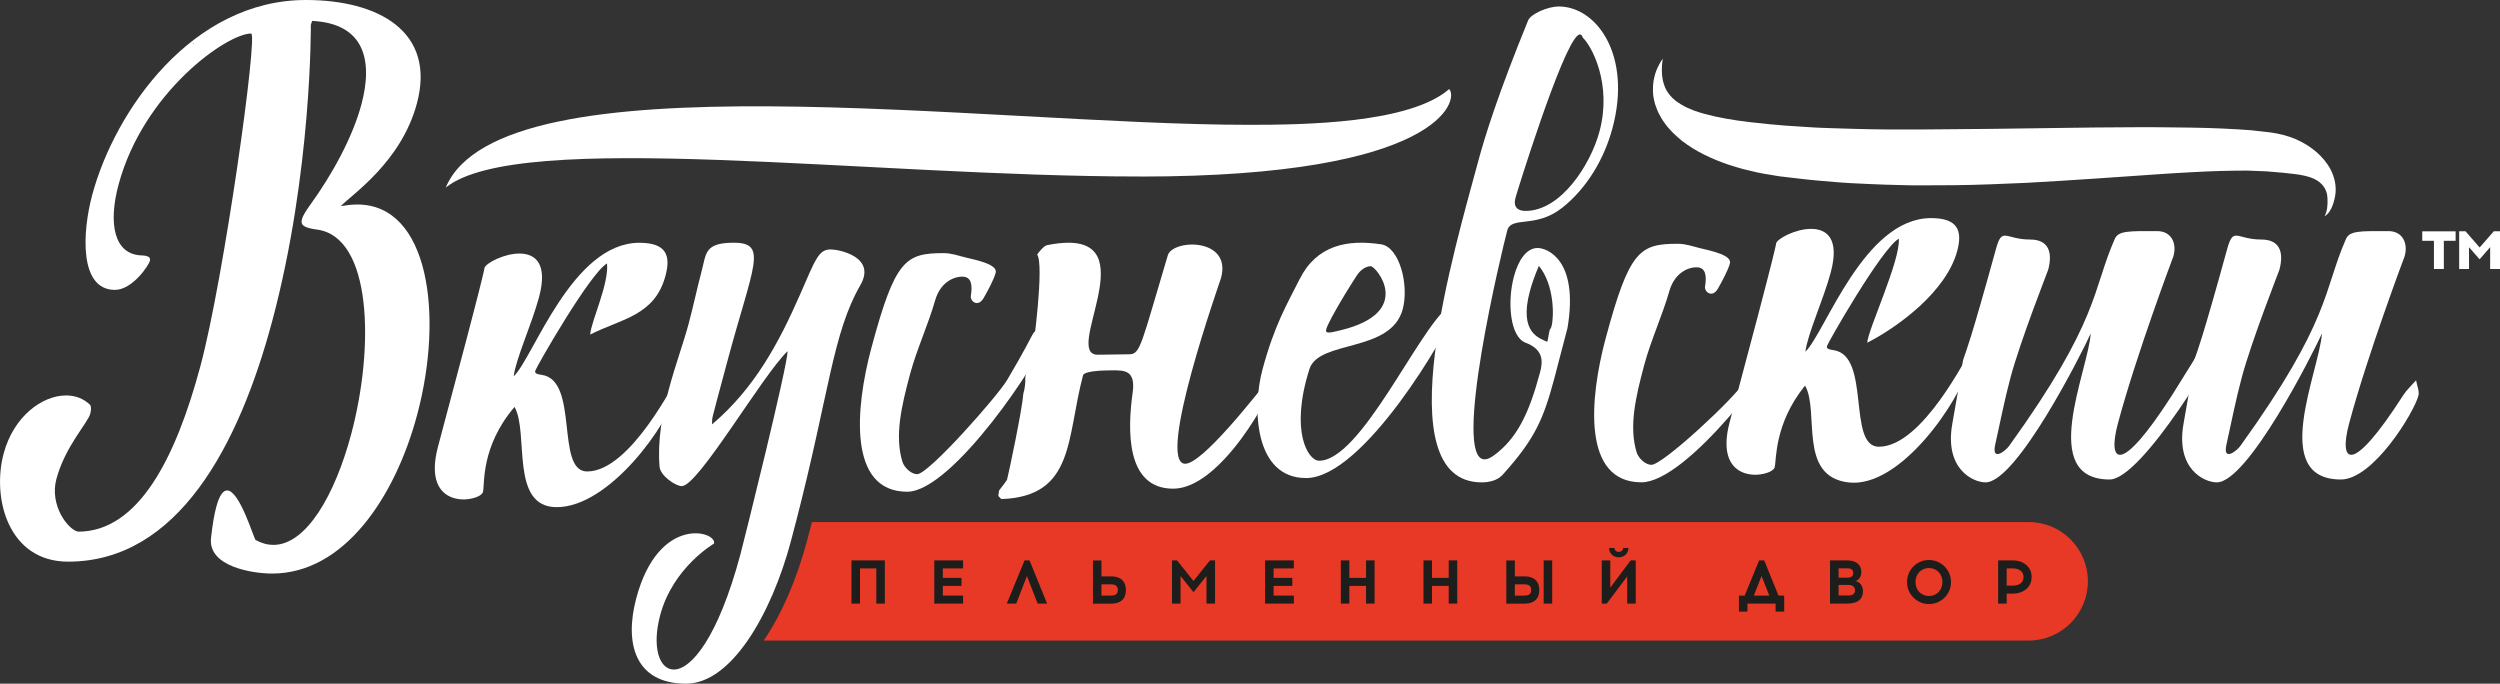 <?xml version="1.0" encoding="UTF-8"?> <svg xmlns="http://www.w3.org/2000/svg" viewBox="0 0 451.83 123.56"><rect x="0" y="0" width="451.83" height="123.56" fill="#333333" stroke="none"/> <defs> <style>.d{fill:#fff;}.e{fill:#e73926;}.f{fill:#1d1d1b;}</style> </defs> <g id="a"></g> <g id="b"> <g id="c"> <g> <path class="e" d="M366.64,94.36H146.74c-.3,1.14-.59,2.28-.91,3.49-1.75,6.52-4.46,13.06-7.81,17.92h228.62c5.91,0,10.71-4.79,10.71-10.71s-4.79-10.71-10.71-10.71Z"></path> <g> <path class="f" d="M158.38,109.09v-6.36h-2.95v6.36h-1.54v-7.81h6.03v7.81h-1.54Z"></path> <path class="f" d="M173.78,104.44v1.45h-3.38v1.75h3.66v1.45h-5.2v-7.81h5.2v1.45h-3.66v1.71h3.38Z"></path> <path class="f" d="M183.67,109.09h-1.71l3.21-7.81h.9l3.17,7.81h-1.71l-1.93-4.99-1.94,4.99Z"></path> <path class="f" d="M200.82,104.16c1.81,0,2.67,.99,2.67,2.47s-.83,2.47-2.67,2.47h-3.29v-7.81h1.54v2.88h1.75Zm.02,3.48c.87,0,1.19-.39,1.19-1.01s-.36-1.02-1.19-1.02h-1.77v2.03h1.77Z"></path> <path class="f" d="M218.05,109.09v-4.99l-2.35,2.92-2.34-2.92v4.99h-1.54v-7.81h.91l2.97,3.73,2.98-3.73h.92v7.81h-1.54Z"></path> <path class="f" d="M233.56,104.44v1.45h-3.38v1.75h3.66v1.45h-5.2v-7.81h5.2v1.45h-3.66v1.71h3.38Z"></path> <path class="f" d="M246.89,109.09v-3.2h-3.02v3.2h-1.54v-7.81h1.54v3.16h3.02v-3.16h1.54v7.81h-1.54Z"></path> <path class="f" d="M261.83,109.09v-3.2h-3.02v3.2h-1.54v-7.81h1.54v3.16h3.02v-3.16h1.54v7.81h-1.54Z"></path> <path class="f" d="M275.53,104.16c1.81,0,2.67,.99,2.67,2.47s-.82,2.47-2.67,2.47h-3.29v-7.81h1.54v2.88h1.75Zm.02,3.48c.87,0,1.19-.39,1.19-1.01s-.36-1.02-1.19-1.02h-1.77v2.03h1.77Zm3.44,1.45v-7.81h1.54v7.81h-1.54Z"></path> <path class="f" d="M294.09,109.09v-4.92l-3.7,4.92h-.9v-7.81h1.54v4.92l3.69-4.92h.91v7.81h-1.54Zm-3.28-10.05h.98c0,.4,.34,.71,.77,.71s.78-.31,.78-.71h.97c0,.98-.78,1.68-1.75,1.68s-1.75-.7-1.75-1.68Z"></path> <path class="f" d="M320.91,110.53v-1.44h-5.09v1.44h-1.54v-2.89h1.04l2.61-6.36h.92l2.58,6.36h1.03v2.89h-1.54Zm-3.94-2.89h2.8l-1.4-3.54-1.39,3.54Z"></path> <path class="f" d="M333.76,101.28c2.26,0,2.64,1.3,2.64,2.08,0,.87-.42,1.42-1.03,1.66,.81,.19,1.33,.9,1.33,1.83,0,1.24-.69,2.24-2.89,2.24h-3.07v-7.81h3.01Zm-1.47,3.12h1.64c.82,0,1.02-.47,1.02-.84s-.16-.84-1.02-.84h-1.64v1.67Zm0,3.22h1.85c.84,0,1.12-.45,1.12-.95s-.31-.95-1.12-.95h-1.85v1.9Z"></path> <path class="f" d="M352.61,105.19c0,2.21-1.79,3.98-3.98,3.98s-3.97-1.77-3.97-3.98,1.77-3.98,3.97-3.98,3.98,1.79,3.98,3.98Zm-6.42,0c0,1.51,1.07,2.53,2.43,2.53s2.44-1.03,2.44-2.53-1.07-2.53-2.44-2.53-2.43,1.04-2.43,2.53Z"></path> <path class="f" d="M363.7,101.28c2.19,0,3.48,1.29,3.48,3s-1.29,3.01-3.48,3.01h-1.03v1.8h-1.54v-7.81h2.57Zm.12,4.56c.99,0,1.9-.46,1.9-1.56,0-1.05-.9-1.55-1.9-1.55h-1.15v3.11h1.15Z"></path> </g> <path class="d" d="M441.67,48.62h-1.78v-5.1h-2.11v-1.71h6.03v1.71h-2.13v5.1Zm8.38,0v-3.94l-1.91,2.18-1.91-2.18v3.94h-1.78v-6.82h1.15l2.55,2.93,2.56-2.93h1.14v6.82h-1.78Z"></path> <path class="d" d="M143.85,94.36c6.05-23.4,6.62-34.1,11.65-42.84,2.95-5.12-3.92-6.44-5.36-6.44-2.22,0-2.76,1.8-5.57,8.21-3.81,8.69-8.22,16.92-15.88,23.41,.11-1.7-.55,.99,2.75-11.34,4.63-17.28,7.45-21.49,1.19-21.49-4.04,0-4.81,1.12-5.32,3.03-.16,.6-.27,1.22-.42,1.78-.9,3.37-1.57,6.63-2.46,9.94-1.72,6.42-6,16.28-5.23,25.72,.13,1.65,2.9,3.52,4.02,3.52,2.98,0,14.52-19.97,19.11-24.38,.11,2.27-7.82,34.11-8.5,36.66-4.08,15.24-8.95,20.87-12.05,20.87-2.65,0-4-4.11-2.46-9.85,2.32-8.65,9.72-12.91,9.72-12.91,.6-2.23-9.98-5.31-14.04,9.84-2.2,8.21-.21,15.47,8.98,15.47,4.11,0,7.91-3.12,11.14-7.79,3.35-4.86,6.07-11.4,7.81-17.92,.32-1.2,.62-2.35,.91-3.49Z"></path> <path class="d" d="M157.49,62.87c4.29-16,6.18-17.12,13.09-17.12,1.36,0,2.62,.46,3.89,.77,2.17,.52,5.88,1.29,5.48,2.78-.33,1.25-1.49,3.38-2.18,4.57-1.01,1.75-2.48,.58-2.31-.42,.29-1.76,.2-3.45-1.53-3.45s-4.02,1.15-4.92,4.29c-1.28,4.46-3.35,8.9-4.54,13.35-1.55,5.79-2.8,11.12-1.38,15.79,.32,1.06,1.58,2.27,2.67,2.27,2.08,0,14.55-14.13,16.26-17.02,6.51-11.01,3.43-7.46,6.76-10.01,.19,.58,.71,1.2,.56,1.75-1.17,4.36-17.18,28.45-25.38,28.45-10.72,0-9.4-15.06-6.47-26Z"></path> <path class="d" d="M290.19,61.18c4.29-16,6.18-17.12,13.09-17.12,1.36,0,2.62,.46,3.89,.77,2.17,.52,5.88,1.29,5.48,2.78-.33,1.25-1.49,3.38-2.18,4.57-1.01,1.75-2.48,.58-2.31-.42,.29-1.76,.2-3.45-1.53-3.45s-4.02,1.15-4.92,4.29c-1.28,4.46-3.35,8.9-4.54,13.35-1.55,5.79-2.8,11.12-1.38,15.79,.32,1.06,1.58,2.27,2.67,2.27,2.08,0,15.11-12.12,16.83-15.02,6.51-11.01,3.43-7.46,6.76-10.01,.19,.58,.71,1.2,.56,1.75-1.17,4.36-17.75,26.44-25.95,26.44-10.72,0-9.4-15.06-6.47-26Z"></path> <path class="d" d="M402.52,45.01c1.14-4.14,1.67-1.72,6.17-1.72,3.28,0,4.14,2.21,3.27,5.47-.06,.23-4.99,12.71-6.8,19.45-1.08,4.04-1.87,8.09-2.77,12.14-.7,3.15,1.85,1.17,2.51,.25,16.42-22.81,15-28.12,19.09-37.4,.66-1.5,2.47-1.45,7.69-1.43,2.47,.01,3.58,2.08,2.93,4.51,0,0-6.69,17.7-10.06,30.3-1.82,6.81,.16,9.85,9.81-5.17,.61-.96,1.53-1.79,2.31-2.68,.13,.94,.64,1.94,.41,2.81-.82,3.04-8.15,15.12-14.01,15.12-12.98,0-3.94-19.4-3.41-26.4-1.69,3.72-13.4,26.92-19.02,26.92-2.26,0-7.49-2.42-5.99-10.68,4.03-22.35-1.15,1.33,7.87-31.49Z"></path> <path class="d" d="M360.73,45.01c1.14-4.14,1.67-1.72,6.17-1.72,3.28,0,4.14,2.21,3.27,5.47-.06,.23-4.99,12.71-6.8,19.45-1.08,4.04-1.87,8.09-2.77,12.14-.7,3.15,1.85,1.17,2.51,.25,16.42-22.81,15-28.12,19.09-37.4,.66-1.5,2.47-1.45,7.69-1.43,2.47,.01,3.58,2.08,2.93,4.51,0,0-6.69,17.7-10.06,30.3-1.82,6.81,.16,9.85,9.81-5.17,.61-.96,8.71-14.1,9.49-14.99,.13,.94,.64,1.94,.41,2.81-.82,3.04-15.34,27.43-21.19,27.43-12.98,0-3.94-19.4-3.41-26.4-1.69,3.72-13.4,26.92-19.02,26.92-2.26,0-7.49-2.42-5.99-10.68,4.03-22.35-1.15,1.33,7.87-31.49Z"></path> <path class="d" d="M106.67,60.46c.13-2.36,3.4-9.04,3.04-12.85-3.12,1.8-12.82,18.81-12.97,19.39-.11,.4,.15,.62,1.15,.75,6.85,.92,2.44,17.46,8.22,17.46,7.9,0,15.96-16.67,16.56-17.25,.18,.54,.11,1.35-.15,2.35-1.76,6.58-12.43,21.35-21.9,21.35-8.56,0-4.96-13.46-7.63-18.11-6.17,7.22-5.36,14.11-5.7,15.37-.49,1.82-11.31,3.7-8.12-8.23,9.08-33.9,8.37-32.23,8.37-32.23,.48-1.78,13.17-6.99,9.88,5.25-1.33,4.96-4.17,11.04-4.58,14.32,3.6-3.48,10.55-24.15,22.71-24.15,4.84,0,5.72,2.26,4.73,5.94-1.95,7.29-7.97,7.77-13.62,10.65Z"></path> <path class="d" d="M337.47,61.93c.13-2.36,6.06-14.98,5.7-18.79-3.12,1.8-12.82,18.81-12.97,19.39-.11,.4,.15,.62,1.15,.75,6.85,.92,2.44,17.46,8.22,17.46,7.9,0,15.96-16.67,16.56-17.25,.18,.54,.11,1.35-.15,2.35-1.76,6.58-12.49,22.46-21.9,21.35-9.22-1.09-5.18-12.86-7.85-17.5-5.61,6.92-5.15,13.5-5.49,14.77-.49,1.82-11.31,3.7-8.12-8.23,9.08-33.9,8.37-32.23,8.37-32.23,.48-1.78,13.17-6.99,9.88,5.25-1.33,4.96-4.17,11.04-4.58,14.32,3.6-3.48,10.55-24.15,22.71-24.15,4.84,0,5.72,2.26,4.73,5.94-1.95,7.29-10.63,13.71-16.28,16.59Z"></path> <path class="d" d="M214.23,83.82c-5.43,0,6.31-33.04,6.46-33.62,1.95-7.3-8.75-7-9.63-4.05-4.77,15.93-4.93,17.88-6.93,17.88l-5.74,.08c-6.2,0,7.89-20.24-5.3-20.24-1.09,0-2.37,.14-3.87,.44-.56,.11-1.71,1.51-1.77,1.71h0c1.29,1.69-.64,16.85-.96,18.02-.22,.8-.53,1.61-.9,2.41,0,.05-.01,.1-.02,.14-.04,.44-.1,.87-.2,1.29-.03,.13-.05,.26-.07,.38,.04,.98-.08,1.95-.35,2.89-.2,2.88-2.69,14.62-2.95,15.57-.02,.07-1,1.41-1.44,1.93-.04,.33-.09,.66-.13,.99,.19,.18,.37,.36,.54,.56,13.32-.46,11.76-11.13,14.77-22.36,.2-.73,3.01-.91,5.34-.91,2.16,0,4.19,0,3.63,4.02-.95,6.78-1.24,17.37,7.32,17.37s17.86-16.89,19.05-21.33c.11-.4,.15-.69,.11-.87-4.96,6.42-14,17.69-16.97,17.69Z"></path> <path class="d" d="M228.17,66.79c2.15-8.01,4.42-11.79,6.72-16.35,3.11-6.19,8.68-7.18,14.69-6.29,3.37,.49,5.1,7.38,3.94,11.72-2.14,7.97-15.16,5.49-16.86,10.83-3.59,11.3-.22,16.57,1.73,16.57,7.55,0,17.89-23.59,23.37-27.83,.24,.58,.84,1.18,.68,1.74-.69,2.59-15.91,29.22-26.4,29.22-9.28,0-9.78-12.49-7.87-19.61Zm19.59-18.68c-.84,0-1.83,.58-2.54,1.68-3.09,4.76-5.27,8.76-5.52,9.68-.12,.45,.01,.63,.45,.63s1.15-.17,2.22-.43c13.32-3.26,6.31-11.55,5.39-11.55Z"></path> <path class="d" d="M.66,81.97c1.79-6.7,6.96-10.5,11.28-10.5,1.63,0,3.14,.54,4.31,1.67,.26,.25,.24,.96,.06,1.64-.44,1.66-4.55,5.92-6.12,11.8-1.27,4.75,2.11,9.17,3.93,9.51,10.89,0,17.64-13.27,22.11-29.96,4.25-15.87,10.44-60.07,9.16-60.07-4.37,0-19.49,10.61-23.97,27.33-1.88,7.01-.82,12.6,4.16,12.77,1.2,.04,1.69,.33,1.5,1.02-.21,.78-3.13,5.21-6.32,5.21-6.47,0-5.9-10.42-4.1-17.14C20.77,19.96,34.73,0,55.29,0c13.01,0,23.55,5.64,20.06,18.69-2.83,10.56-11.67,16.41-13.76,18.56,1.06-.15,1.85-.29,2.99-.29,12.91,0,15.66,19.94,10.81,38.02-4.01,14.98-13.24,28.68-26.22,28.68-3.36,0-11.61-1.19-11.03-6.43,.27-2.43,.58-4.26,.94-5.58,.58-2.17,1.26-3.01,1.97-3.01,2.29,0,4.84,8.79,5.16,8.96,1.09,.6,2.16,.88,3.21,.88,5.95,0,11.12-9.06,14.04-19.96,4.26-15.91,3.73-35.73-6.18-37.03-2.13-.28-3.02-.7-2.71-1.87,.16-.59,.62-1.36,1.37-2.41,4.22-5.82,7.81-12.49,9.38-18.33,2.17-8.11,.45-14.64-8.91-15.1h0c-.06,.25-.16,.49-.23,.73,0,0,.22,26.65-6.99,53.56-6.02,22.45-17.02,43.44-36.88,43.44-10.79,0-13.82-11.45-11.64-19.57ZM35.06,7.82l-.11-.09-.06,.14,.16-.05Z"></path> <path class="d" d="M283.3,59.27c-.98,3.64-1.7,6.58-2.37,9.07-1.98,7.37-3.45,10.92-9.35,17.46-.89,.99-2.32,1.38-3.79,1.38-17.63,0-4.68-42.9-.67-57.89,1.27-4.75,3.71-12.49,9.06-25.6,.5-1.21,3.62-2.52,5.52-2.52,6.87,0,13.26,8.82,9.73,21.97-1.47,5.5-4.58,10.84-9.09,14.41-4.87,3.84-9.21,1.4-9.94,4.14-.98,3.67-10.03,41.33-4.09,41.33,.46,0,1.02-.22,1.68-.71,4.15-3.04,6.33-7.5,8.35-15.02,.59-2.19,.49-4.17-2.64-5.36-2.78-1.06-3.33-7.33-2.08-11.97,.77-2.88,2.23-5.14,4.28-5.14,1.63,0,7.48,2.03,5.4,14.44Zm5.78-35.52c2.31-8.63-1.45-15.48-3.01-16.93-.13-.41-.31-.6-.53-.6-.11,0-.24,.06-.38,.17-2.97,2.34-11.1,28.71-11.26,29.34-.46,1.72,.42,2.39,1.82,2.39,6.4,0,11.76-8.39,13.36-14.36Zm-9.38,37.77c.16-.59,.2-1.18,.36-1.78,.02-.09,.05-.17,.08-.26,.09-.03,.19-.22,.27-.52,.47-1.75,.52-7.51-2.29-10.91-.74,1.75-1.27,3.26-1.62,4.58-2.06,7.68,1.85,8.49,3.13,9.15,.03-.09,.06-.17,.08-.26Z"></path> <path class="d" d="M206.06,31.9c-49.11,0-112.24-8.65-125.5,2,10.07-24.03,97.51-11.34,145.11-11.34,9.89,0,29.08-.22,36.24-6.46,1.8,1.82-1.32,15.81-55.85,15.81Z"></path> <path class="d" d="M420.09,39.1s.13-.05,.37-.25c.24-.19,.56-.56,.87-1.16,.3-.62,.55-1.37,.72-2.36,.05-.19,.06-.52,.08-.83,.02-.33-.01-.62-.03-.94-.06-.63-.21-1.28-.45-1.94-.48-1.3-1.31-2.49-2.31-3.5-1.01-1.02-2.2-1.86-3.52-2.54-1.32-.69-2.77-1.15-4.3-1.45-.19-.03-.38-.07-.58-.1l-.29-.05-.15-.02h-.07l-.14-.03c-.37-.04-.74-.08-1.12-.13-.76-.08-1.53-.17-2.33-.26-3.33-.25-6.82-.41-10.49-.47-1.84-.04-3.73-.06-5.65-.07-1.93-.02-3.89-.02-5.88,0-3.99,.03-8.11,.04-12.28,.12-4.17,.06-8.4,.12-12.63,.17-4.22,.04-8.44,.07-12.59,.11-2.07,0-4.12,0-6.15,0-2.03,0-4.02-.07-5.99-.11-1.96-.04-3.88-.13-5.77-.18-1.89-.06-3.71-.23-5.5-.33-.43-.03-.85-.06-1.27-.08-.45-.04-.89-.08-1.33-.12-.87-.08-1.79-.13-2.56-.25-.8-.08-1.59-.16-2.37-.24-.78-.12-1.54-.2-2.3-.3-2.98-.44-5.65-1-7.85-1.78-.26-.11-.52-.23-.78-.33-.26-.11-.53-.2-.75-.33-.47-.25-.94-.48-1.32-.76-.82-.53-1.45-1.15-1.91-1.83-.51-.66-.73-1.44-.93-2.18-.05-.38-.14-.74-.16-1.1-.02-.34-.03-.68-.03-.97,0-.6,.06-1.08,.1-1.4,.04-.33,.06-.5,.06-.5,0,0-.09,.13-.27,.39-.17,.27-.41,.68-.68,1.27-.14,.3-.28,.63-.4,1.04-.13,.38-.21,.85-.32,1.36-.13,1.01-.2,2.32,.16,3.65,.04,.17,.08,.35,.13,.52,.06,.16,.12,.32,.18,.49,.13,.32,.24,.69,.4,1.01,.32,.63,.69,1.31,1.13,1.88,.86,1.24,1.95,2.24,3.14,3.23,2.41,1.87,5.33,3.27,8.53,4.35,.8,.24,1.62,.51,2.46,.74,.85,.22,1.72,.41,2.61,.62,.91,.21,1.73,.31,2.62,.47l1.32,.22c.47,.06,.95,.11,1.43,.17,1.84,.2,3.73,.46,5.67,.62,1.93,.15,3.91,.36,5.92,.46,2.01,.09,4.05,.21,6.12,.27,2.07,.04,4.16,.14,6.26,.13,4.21,0,8.49-.02,12.76-.19,2.13-.09,4.27-.17,6.39-.26,2.12-.12,4.24-.24,6.33-.37,4.19-.24,8.31-.56,12.29-.82,3.98-.27,7.82-.56,11.44-.74,3.63-.21,7.04-.29,10.06-.29,.79,.03,1.57,.06,2.33,.09l1.13,.05c.32,.03,.64,.05,.96,.08,1.34,.11,2.59,.21,3.74,.36,1.15,.13,2.21,.31,3.12,.61,.91,.3,1.66,.74,2.19,1.32,.26,.29,.48,.6,.63,.95,.07,.17,.16,.35,.19,.5,.04,.16,.11,.29,.12,.54,.01,.11,.02,.22,.03,.33v.14s.02-.1,.02-.04v.15c.01,.2,.01,.38,.01,.56,0,.35-.02,.67-.05,.95-.06,.57-.2,.99-.31,1.28-.06,.14-.11,.25-.15,.32l-.06,.11Z"></path> </g> </g> </g> </svg> 